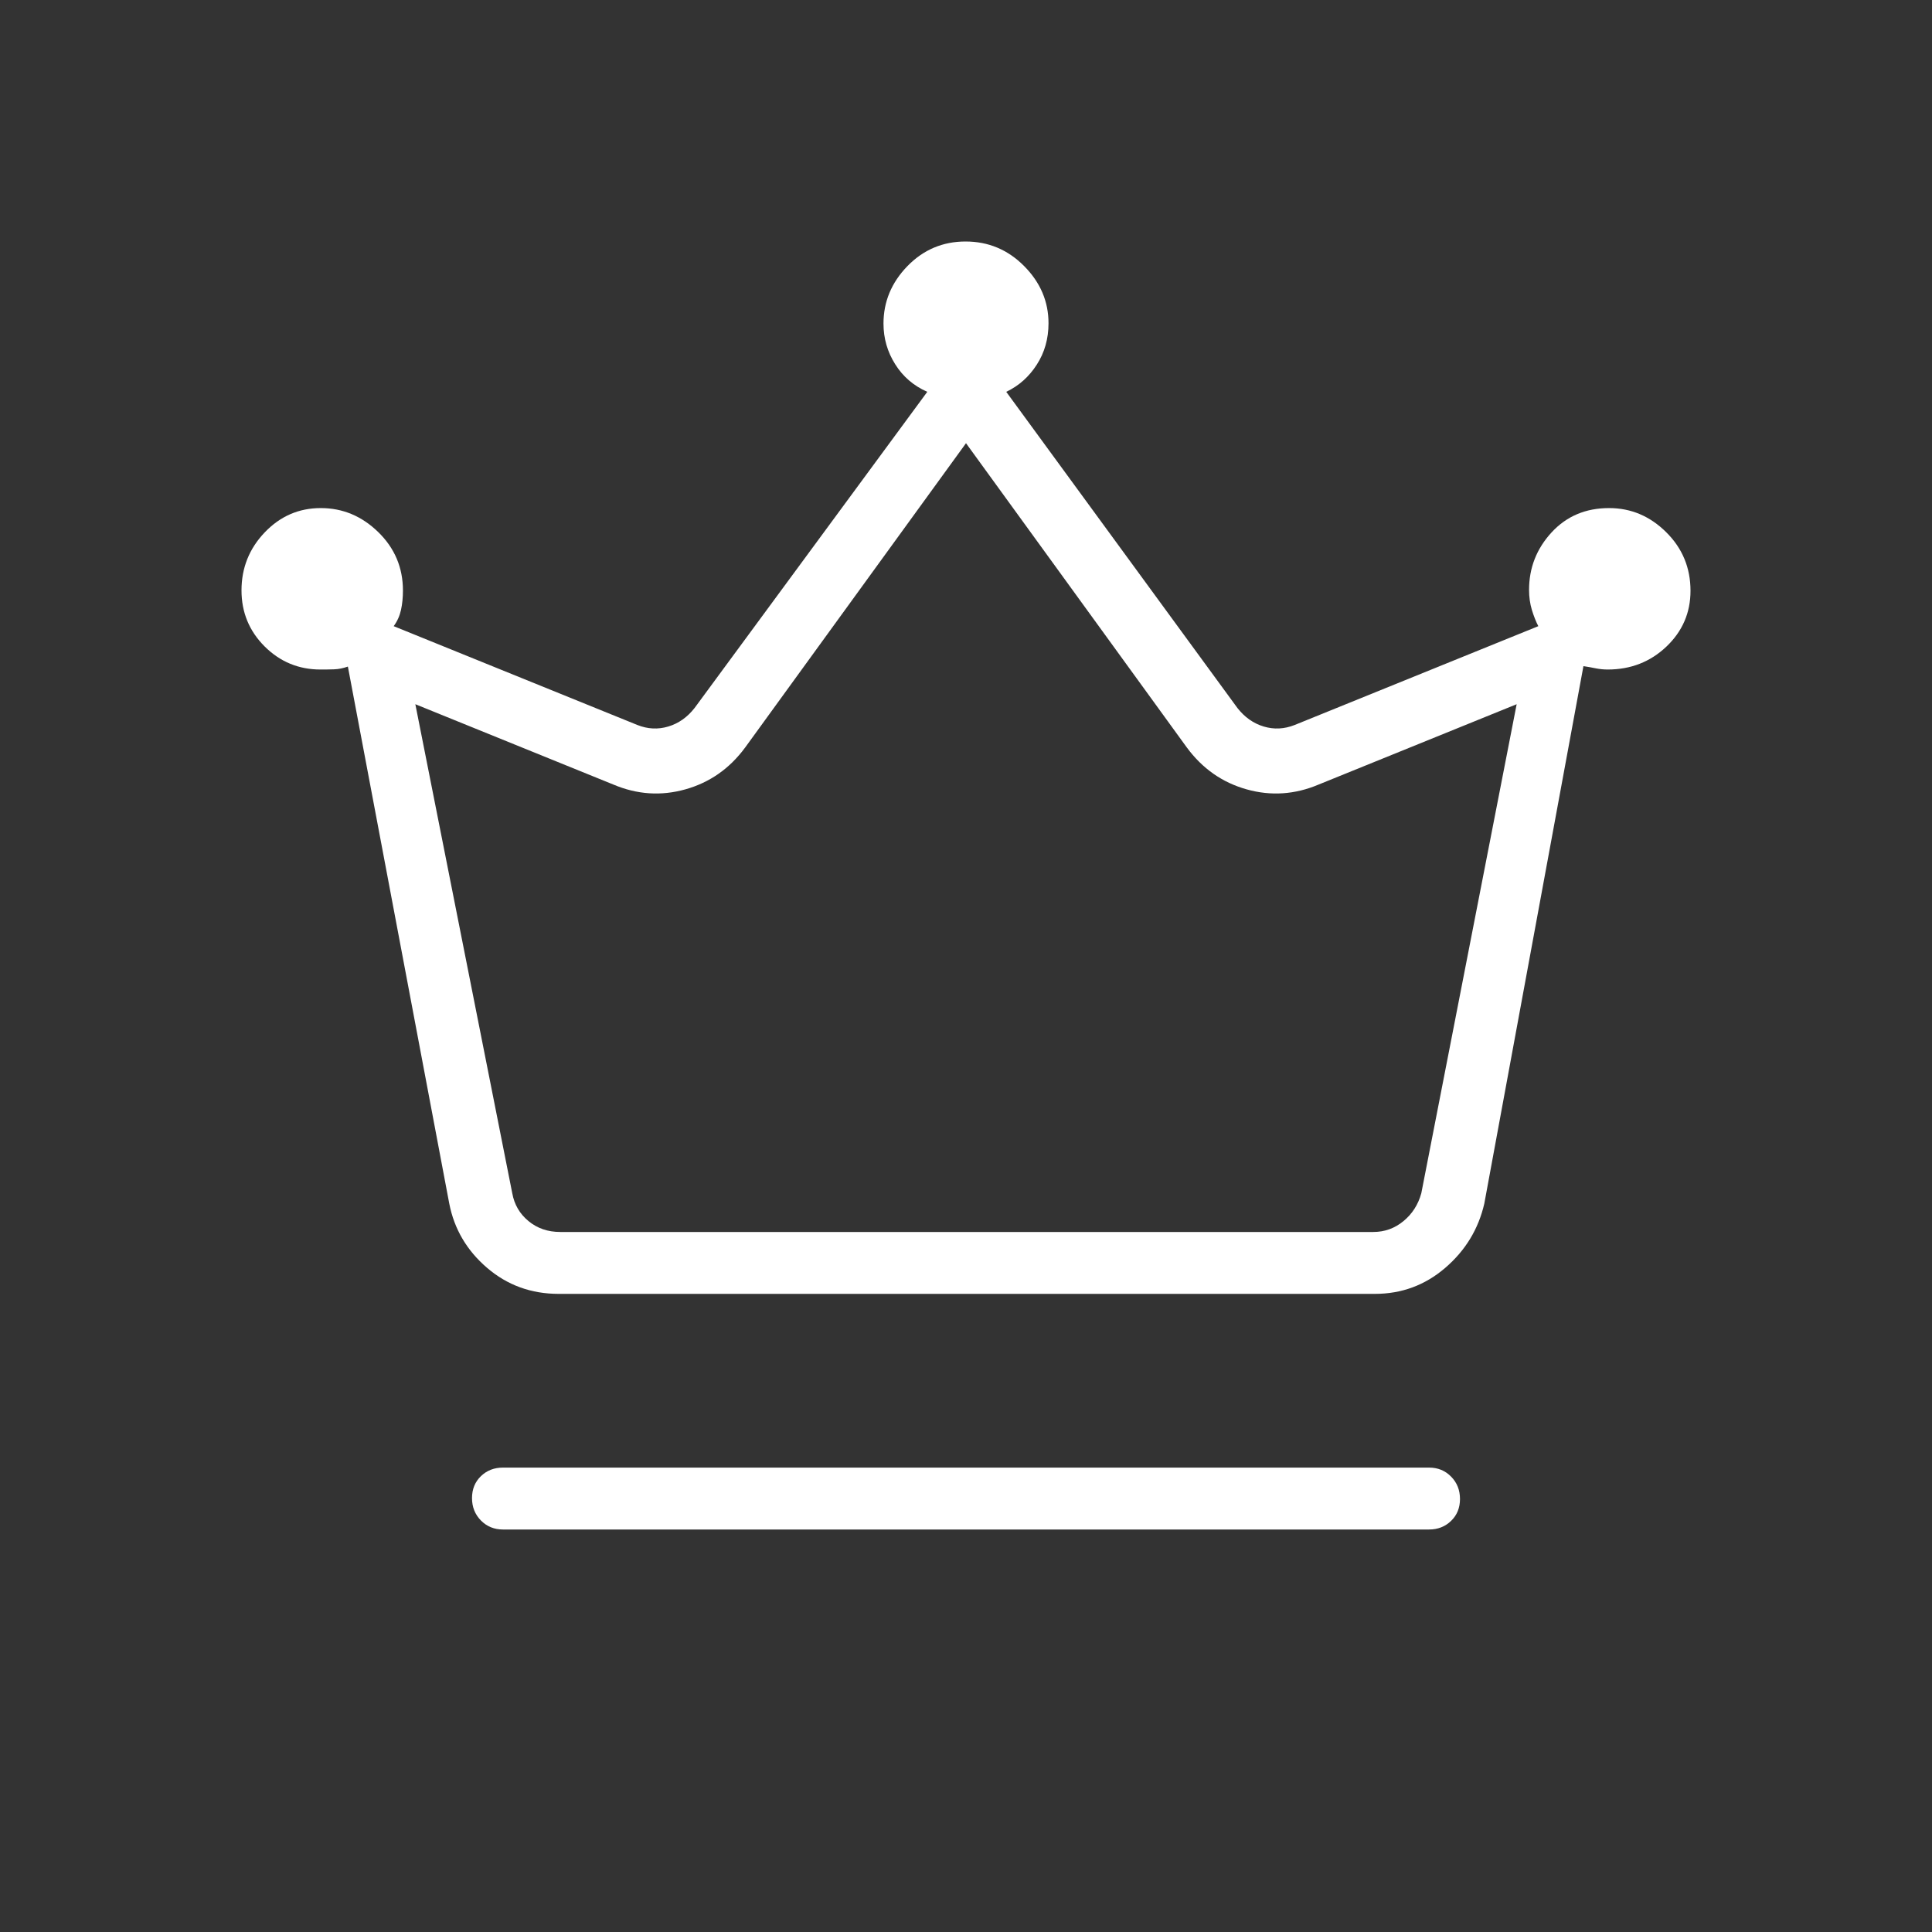 <svg width="48" height="48" viewBox="0 0 48 48" fill="none" xmlns="http://www.w3.org/2000/svg">
<rect x="0" y="0" width="48" height="48" fill="#333333" stroke="none"/>
<mask id="mask0_125_1462" style="mask-type:alpha" maskUnits="userSpaceOnUse" x="0" y="0" width="48" height="48">
<rect width="48" height="48" fill="#D9D9D9"/>
</mask>
<g mask="url(#mask0_125_1462)">
<path d="M12.496 38C12.278 38 12.095 37.925 11.948 37.776C11.801 37.626 11.727 37.441 11.727 37.22C11.727 36.999 11.801 36.817 11.948 36.675C12.095 36.533 12.278 36.462 12.496 36.462H35.504C35.722 36.462 35.905 36.536 36.052 36.686C36.199 36.835 36.273 37.02 36.273 37.242C36.273 37.462 36.199 37.644 36.052 37.786C35.905 37.929 35.722 38 35.504 38H12.496ZM13.881 32.146C13.198 32.146 12.605 31.931 12.102 31.5C11.599 31.069 11.286 30.537 11.162 29.904L8.643 16.561C8.527 16.602 8.413 16.625 8.302 16.629C8.19 16.633 8.077 16.634 7.962 16.634C7.421 16.634 6.959 16.443 6.575 16.061C6.192 15.678 6 15.214 6 14.667C6 14.11 6.192 13.63 6.577 13.227C6.962 12.824 7.426 12.623 7.97 12.623C8.514 12.623 8.99 12.822 9.399 13.221C9.807 13.62 10.011 14.104 10.011 14.673C10.011 14.845 9.995 15.005 9.963 15.152C9.931 15.299 9.871 15.434 9.781 15.557L15.835 18.012C16.091 18.114 16.347 18.127 16.604 18.05C16.86 17.973 17.078 17.819 17.258 17.588L23.038 9.735C22.7 9.586 22.434 9.358 22.241 9.05C22.047 8.743 21.95 8.405 21.95 8.039C21.95 7.496 22.148 7.02 22.544 6.612C22.941 6.204 23.423 6 23.989 6C24.555 6 25.04 6.203 25.444 6.61C25.848 7.017 26.05 7.49 26.05 8.031C26.05 8.415 25.953 8.758 25.759 9.059C25.566 9.361 25.313 9.586 25 9.735L30.742 17.588C30.922 17.819 31.14 17.973 31.396 18.05C31.653 18.127 31.909 18.114 32.166 18.012L38.219 15.557C38.16 15.444 38.107 15.309 38.059 15.153C38.012 14.997 37.989 14.831 37.989 14.656C37.989 14.111 38.174 13.636 38.546 13.23C38.918 12.825 39.395 12.623 39.977 12.623C40.521 12.623 40.994 12.823 41.397 13.223C41.799 13.622 42 14.107 42 14.678C42 15.223 41.8 15.686 41.4 16.066C41 16.445 40.514 16.634 39.943 16.634C39.843 16.634 39.743 16.624 39.643 16.604C39.543 16.583 39.441 16.565 39.34 16.55L36.877 29.904C36.731 30.537 36.408 31.069 35.906 31.5C35.405 31.931 34.822 32.146 34.157 32.146H13.881ZM13.919 30.608H34.119C34.401 30.608 34.651 30.518 34.869 30.338C35.087 30.159 35.234 29.928 35.312 29.646L37.681 17.496L32.761 19.492C32.172 19.741 31.575 19.781 30.971 19.611C30.368 19.442 29.872 19.095 29.485 18.569L24 11.011L18.515 18.569C18.128 19.095 17.632 19.442 17.029 19.611C16.425 19.781 15.828 19.741 15.239 19.492L10.319 17.496L12.727 29.646C12.778 29.928 12.913 30.159 13.131 30.338C13.349 30.518 13.611 30.608 13.919 30.608Z" fill="white"/>
</g>
</svg>
